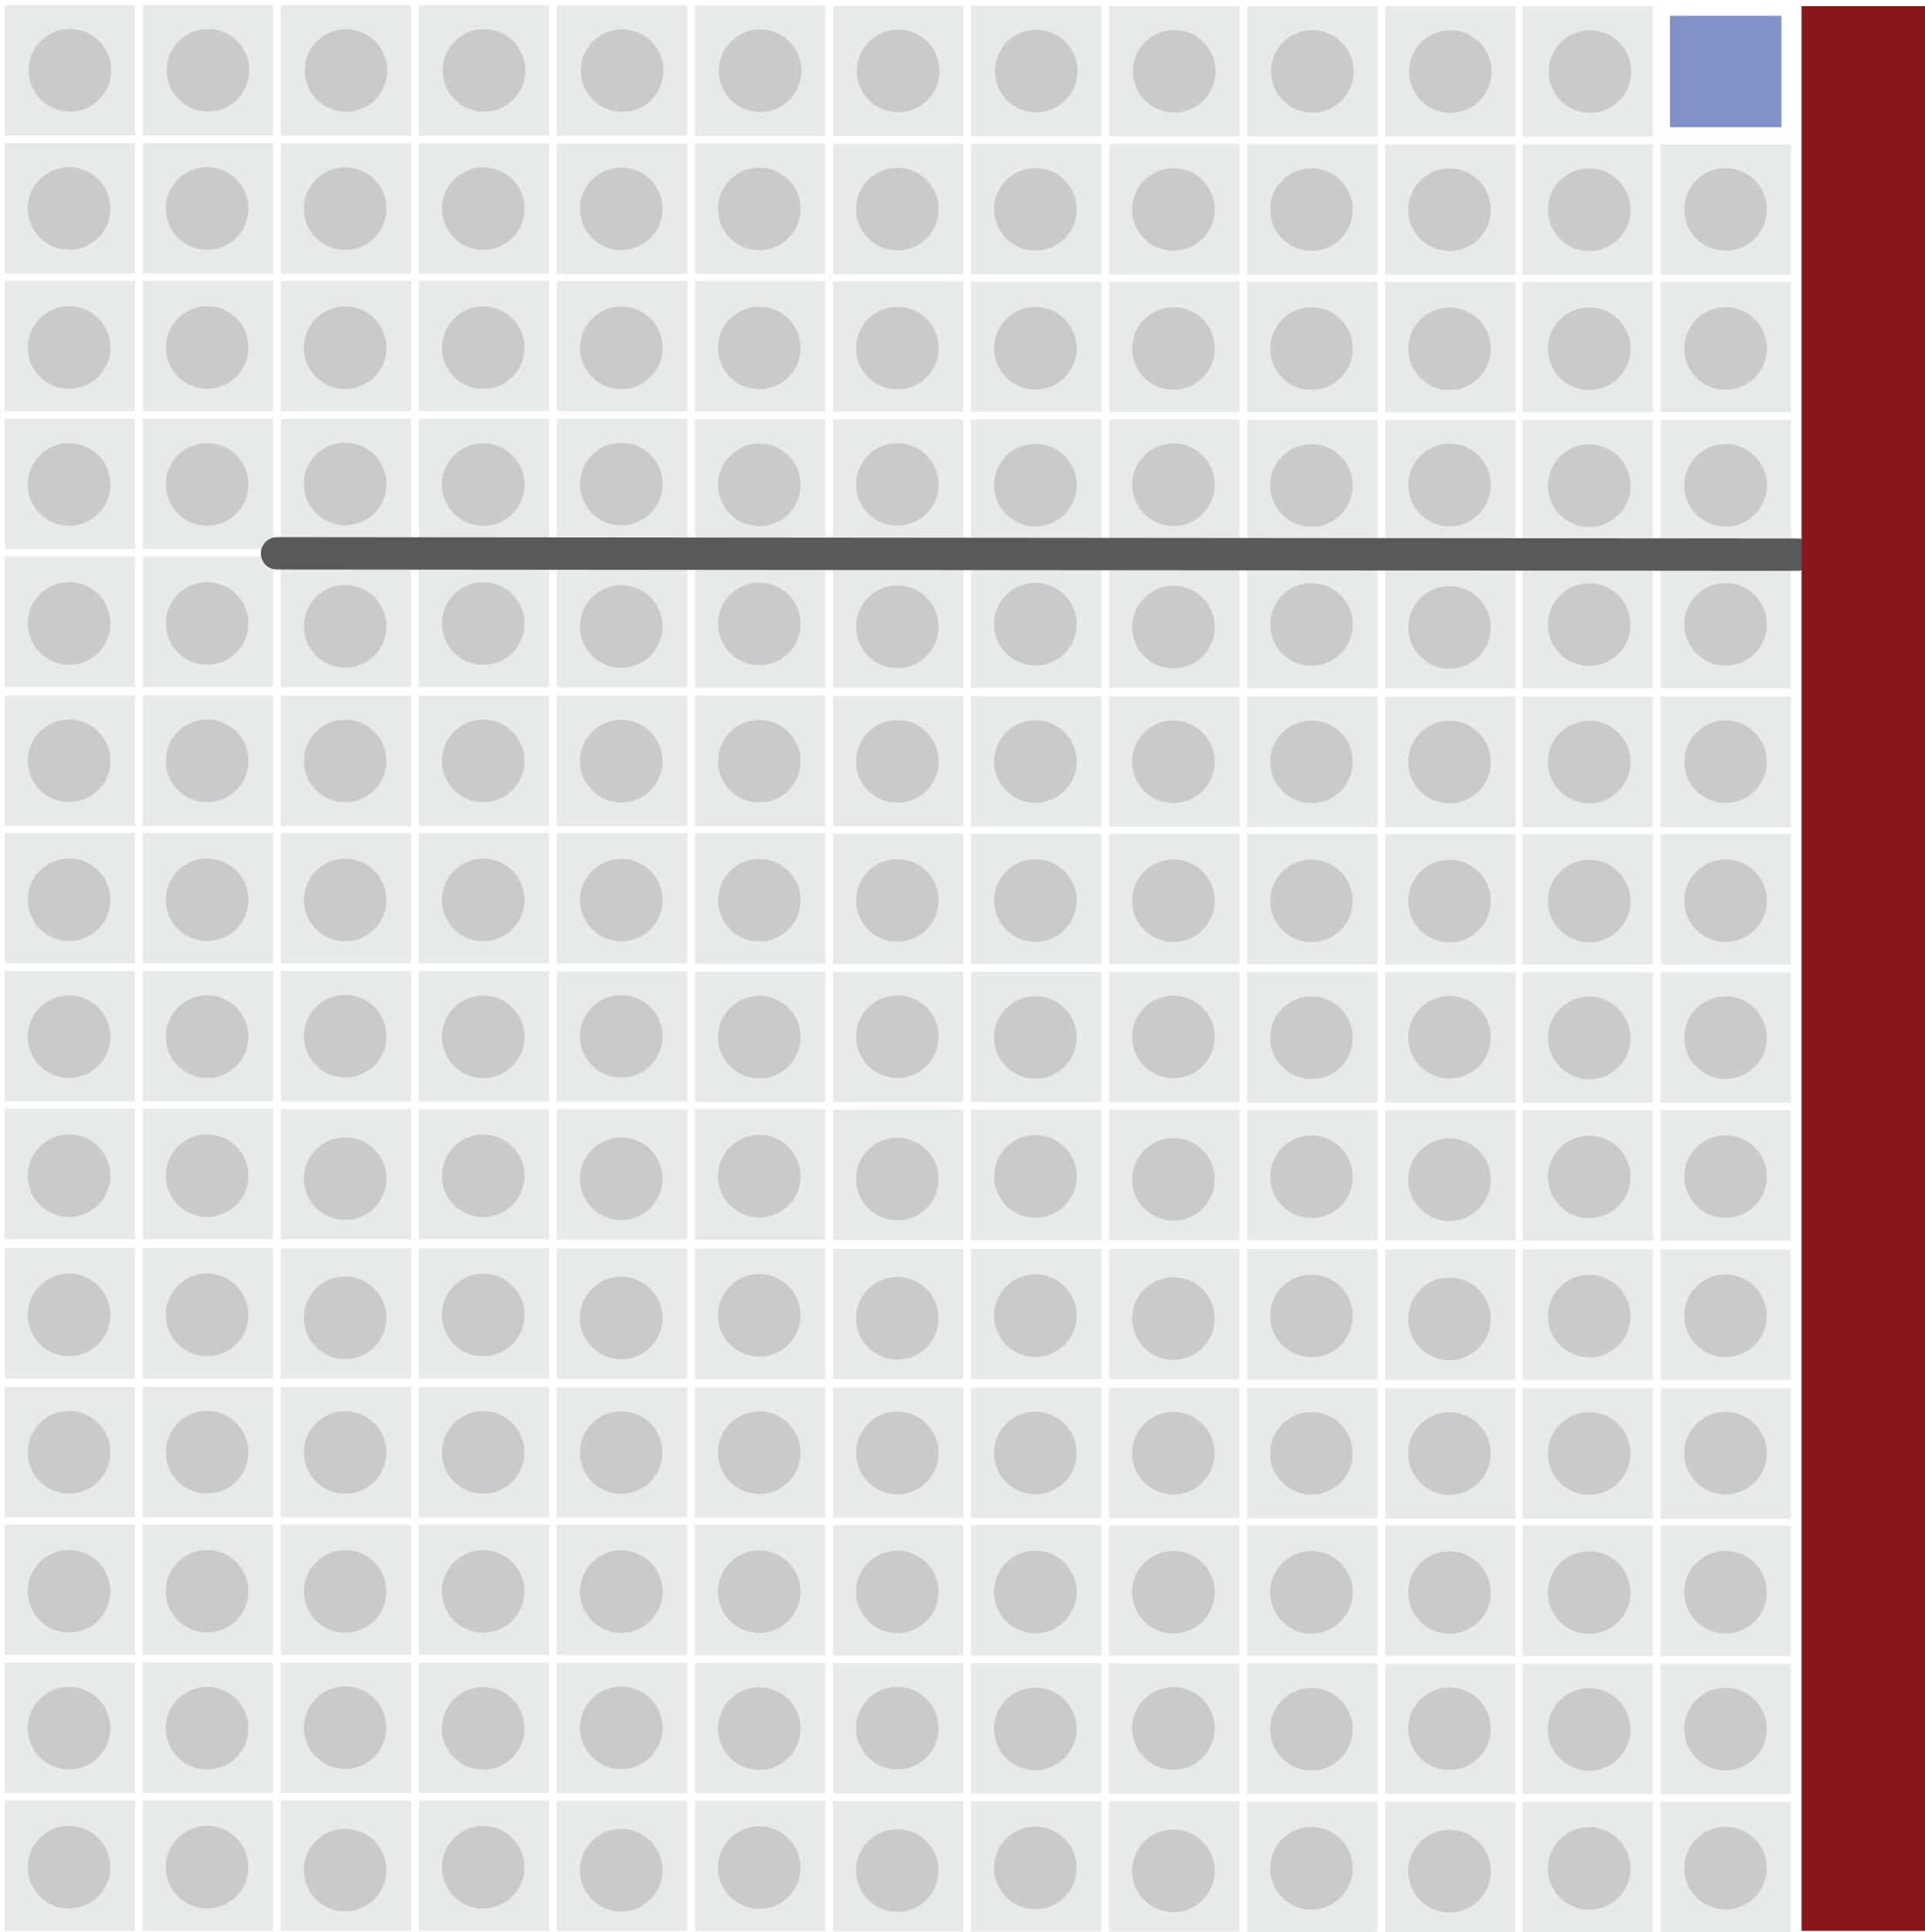 <svg id="Layer_1" data-name="Layer 1" xmlns="http://www.w3.org/2000/svg" viewBox="0 0 178.454 179.118">
  <defs>
    <style>
      .cls-1 {
        fill: #8191c8;
      }

      .cls-2 {
        fill: #e7ebe8;
      }

      .cls-3 {
        fill: #cac9cc;
      }

      .cls-4 {
        fill: none;
        stroke: #58595b;
        stroke-linecap: round;
        stroke-miterlimit: 10;
        stroke-width: 3px;
      }

      .cls-5 {
        fill: #8a181a;
      }
    </style>
  </defs>
  <title>large-cliffworld-barrier-intro</title>
  <rect class="cls-1" x="154.812" y="1.46" width="10.334" height="10.334"/>
  <rect class="cls-2" x="115.611" y="0.57" width="12.089" height="12.089"/>
  <rect class="cls-2" x="128.408" y="0.583" width="12.089" height="12.089"/>
  <rect class="cls-2" x="141.154" y="0.585" width="12.089" height="12.089"/>
  <rect class="cls-2" x="115.611" y="13.37" width="12.089" height="12.089"/>
  <rect class="cls-2" x="128.408" y="13.382" width="12.089" height="12.089"/>
  <rect class="cls-2" x="141.154" y="13.385" width="12.089" height="12.089"/>
  <rect class="cls-2" x="153.934" y="13.39" width="12.089" height="12.089"/>
  <rect class="cls-2" x="115.611" y="26.114" width="12.089" height="12.089"/>
  <rect class="cls-2" x="128.408" y="26.127" width="12.089" height="12.089"/>
  <rect class="cls-2" x="141.154" y="26.13" width="12.089" height="12.089"/>
  <rect class="cls-2" x="153.934" y="26.135" width="12.089" height="12.089"/>
  <rect class="cls-2" x="115.611" y="38.914" width="12.089" height="12.089"/>
  <rect class="cls-2" x="128.408" y="38.927" width="12.089" height="12.089"/>
  <rect class="cls-2" x="141.154" y="38.929" width="12.089" height="12.089"/>
  <rect class="cls-2" x="153.934" y="38.934" width="12.089" height="12.089"/>
  <rect class="cls-2" x="115.611" y="51.702" width="12.089" height="12.089"/>
  <rect class="cls-2" x="128.408" y="51.715" width="12.089" height="12.089"/>
  <rect class="cls-2" x="141.154" y="51.717" width="12.089" height="12.089"/>
  <rect class="cls-2" x="153.934" y="51.722" width="12.089" height="12.089"/>
  <circle class="cls-3" cx="121.656" cy="6.615" r="3.829"/>
  <circle class="cls-3" cx="134.453" cy="6.633" r="3.829"/>
  <circle class="cls-3" cx="147.403" cy="6.633" r="3.829"/>
  <circle class="cls-3" cx="121.579" cy="19.426" r="3.829"/>
  <circle class="cls-3" cx="134.376" cy="19.444" r="3.829"/>
  <circle class="cls-3" cx="147.327" cy="19.444" r="3.829"/>
  <circle class="cls-3" cx="159.967" cy="19.414" r="3.829"/>
  <circle class="cls-3" cx="121.579" cy="32.312" r="3.829"/>
  <circle class="cls-3" cx="134.376" cy="32.33" r="3.829"/>
  <circle class="cls-3" cx="147.327" cy="32.33" r="3.829"/>
  <circle class="cls-3" cx="159.967" cy="32.3" r="3.829"/>
  <circle class="cls-3" cx="121.579" cy="45.003" r="3.829"/>
  <circle class="cls-3" cx="134.376" cy="44.958" r="3.829"/>
  <circle class="cls-3" cx="147.327" cy="45.021" r="3.829"/>
  <circle class="cls-3" cx="159.967" cy="44.991" r="3.829"/>
  <circle class="cls-3" cx="121.579" cy="57.889" r="3.829"/>
  <circle class="cls-3" cx="134.376" cy="58.16" r="3.829"/>
  <circle class="cls-3" cx="147.327" cy="57.907" r="3.829"/>
  <circle class="cls-3" cx="159.967" cy="57.877" r="3.829"/>
  <rect class="cls-2" x="90.017" y="0.542" width="12.089" height="12.089"/>
  <rect class="cls-2" x="102.814" y="0.555" width="12.089" height="12.089"/>
  <rect class="cls-2" x="90.017" y="13.341" width="12.089" height="12.089"/>
  <rect class="cls-2" x="102.814" y="13.354" width="12.089" height="12.089"/>
  <rect class="cls-2" x="90.017" y="26.086" width="12.089" height="12.089"/>
  <rect class="cls-2" x="102.814" y="26.099" width="12.089" height="12.089"/>
  <rect class="cls-2" x="90.017" y="38.885" width="12.089" height="12.089"/>
  <rect class="cls-2" x="102.814" y="38.898" width="12.089" height="12.089"/>
  <rect class="cls-2" x="90.017" y="51.673" width="12.089" height="12.089"/>
  <rect class="cls-2" x="102.814" y="51.686" width="12.089" height="12.089"/>
  <circle class="cls-3" cx="96.061" cy="6.586" r="3.829"/>
  <circle class="cls-3" cx="108.858" cy="6.604" r="3.829"/>
  <circle class="cls-3" cx="95.985" cy="19.398" r="3.829"/>
  <circle class="cls-3" cx="108.782" cy="19.416" r="3.829"/>
  <circle class="cls-3" cx="95.985" cy="32.284" r="3.829"/>
  <circle class="cls-3" cx="108.782" cy="32.302" r="3.829"/>
  <circle class="cls-3" cx="95.985" cy="44.975" r="3.829"/>
  <circle class="cls-3" cx="108.782" cy="44.93" r="3.829"/>
  <circle class="cls-3" cx="95.985" cy="57.861" r="3.829"/>
  <circle class="cls-3" cx="108.782" cy="58.131" r="3.829"/>
  <rect class="cls-2" x="64.422" y="0.513" width="12.089" height="12.089"/>
  <rect class="cls-2" x="77.219" y="0.526" width="12.089" height="12.089"/>
  <rect class="cls-2" x="64.422" y="13.313" width="12.089" height="12.089"/>
  <rect class="cls-2" x="77.219" y="13.326" width="12.089" height="12.089"/>
  <rect class="cls-2" x="64.422" y="26.058" width="12.089" height="12.089"/>
  <rect class="cls-2" x="77.219" y="26.071" width="12.089" height="12.089"/>
  <rect class="cls-2" x="64.422" y="38.857" width="12.089" height="12.089"/>
  <rect class="cls-2" x="77.219" y="38.87" width="12.089" height="12.089"/>
  <rect class="cls-2" x="64.422" y="51.645" width="12.089" height="12.089"/>
  <rect class="cls-2" x="77.219" y="51.658" width="12.089" height="12.089"/>
  <circle class="cls-3" cx="70.467" cy="6.558" r="3.829"/>
  <circle class="cls-3" cx="83.264" cy="6.576" r="3.829"/>
  <circle class="cls-3" cx="70.39" cy="19.369" r="3.829"/>
  <circle class="cls-3" cx="83.187" cy="19.387" r="3.829"/>
  <circle class="cls-3" cx="70.39" cy="32.255" r="3.829"/>
  <circle class="cls-3" cx="83.187" cy="32.273" r="3.829"/>
  <circle class="cls-3" cx="70.39" cy="44.946" r="3.829"/>
  <circle class="cls-3" cx="83.187" cy="44.902" r="3.829"/>
  <circle class="cls-3" cx="70.39" cy="57.832" r="3.829"/>
  <circle class="cls-3" cx="83.187" cy="58.103" r="3.829"/>
  <rect class="cls-2" x="38.828" y="0.485" width="12.089" height="12.089"/>
  <rect class="cls-2" x="51.625" y="0.498" width="12.089" height="12.089"/>
  <rect class="cls-2" x="38.828" y="13.285" width="12.089" height="12.089"/>
  <rect class="cls-2" x="51.625" y="13.298" width="12.089" height="12.089"/>
  <rect class="cls-2" x="38.828" y="26.029" width="12.089" height="12.089"/>
  <rect class="cls-2" x="51.625" y="26.042" width="12.089" height="12.089"/>
  <rect class="cls-2" x="38.828" y="38.829" width="12.089" height="12.089"/>
  <rect class="cls-2" x="51.625" y="38.842" width="12.089" height="12.089"/>
  <rect class="cls-2" x="38.828" y="51.617" width="12.089" height="12.089"/>
  <rect class="cls-2" x="51.625" y="51.63" width="12.089" height="12.089"/>
  <circle class="cls-3" cx="44.873" cy="6.53" r="3.829"/>
  <circle class="cls-3" cx="57.67" cy="6.548" r="3.829"/>
  <circle class="cls-3" cx="44.796" cy="19.341" r="3.829"/>
  <circle class="cls-3" cx="57.593" cy="19.359" r="3.829"/>
  <circle class="cls-3" cx="44.796" cy="32.227" r="3.829"/>
  <circle class="cls-3" cx="57.593" cy="32.245" r="3.829"/>
  <circle class="cls-3" cx="44.796" cy="44.918" r="3.829"/>
  <circle class="cls-3" cx="57.593" cy="44.874" r="3.829"/>
  <circle class="cls-3" cx="44.796" cy="57.804" r="3.829"/>
  <circle class="cls-3" cx="57.593" cy="58.075" r="3.829"/>
  <rect class="cls-2" x="13.234" y="0.472" width="12.089" height="12.089"/>
  <rect class="cls-2" x="26.031" y="0.485" width="12.089" height="12.089"/>
  <rect class="cls-2" x="13.234" y="13.272" width="12.089" height="12.089"/>
  <rect class="cls-2" x="26.031" y="13.285" width="12.089" height="12.089"/>
  <rect class="cls-2" x="13.234" y="26.016" width="12.089" height="12.089"/>
  <rect class="cls-2" x="26.031" y="26.029" width="12.089" height="12.089"/>
  <rect class="cls-2" x="13.234" y="38.816" width="12.089" height="12.089"/>
  <rect class="cls-2" x="26.031" y="38.829" width="12.089" height="12.089"/>
  <rect class="cls-2" x="13.234" y="51.604" width="12.089" height="12.089"/>
  <rect class="cls-2" x="26.031" y="51.617" width="12.089" height="12.089"/>
  <circle class="cls-3" cx="19.279" cy="6.517" r="3.829"/>
  <circle class="cls-3" cx="32.076" cy="6.535" r="3.829"/>
  <circle class="cls-3" cx="19.202" cy="19.328" r="3.829"/>
  <circle class="cls-3" cx="31.999" cy="19.346" r="3.829"/>
  <circle class="cls-3" cx="19.202" cy="32.214" r="3.829"/>
  <circle class="cls-3" cx="31.999" cy="32.232" r="3.829"/>
  <circle class="cls-3" cx="19.202" cy="44.905" r="3.829"/>
  <circle class="cls-3" cx="31.999" cy="44.861" r="3.829"/>
  <circle class="cls-3" cx="19.202" cy="57.791" r="3.829"/>
  <circle class="cls-3" cx="31.999" cy="58.062" r="3.829"/>
  <rect class="cls-2" x="0.437" y="0.472" width="12.089" height="12.089"/>
  <rect class="cls-2" x="0.437" y="13.272" width="12.089" height="12.089"/>
  <rect class="cls-2" x="0.437" y="26.016" width="12.089" height="12.089"/>
  <rect class="cls-2" x="0.437" y="38.816" width="12.089" height="12.089"/>
  <rect class="cls-2" x="0.437" y="51.604" width="12.089" height="12.089"/>
  <circle class="cls-3" cx="6.481" cy="6.517" r="3.829"/>
  <circle class="cls-3" cx="6.405" cy="19.328" r="3.829"/>
  <circle class="cls-3" cx="6.405" cy="32.214" r="3.829"/>
  <circle class="cls-3" cx="6.405" cy="44.905" r="3.829"/>
  <circle class="cls-3" cx="6.405" cy="57.791" r="3.829"/>
  <rect class="cls-2" x="115.61" y="64.565" width="12.089" height="12.089"/>
  <rect class="cls-2" x="128.408" y="64.578" width="12.089" height="12.089"/>
  <rect class="cls-2" x="141.154" y="64.581" width="12.089" height="12.089"/>
  <rect class="cls-2" x="153.934" y="64.586" width="12.089" height="12.089"/>
  <rect class="cls-2" x="115.61" y="77.31" width="12.089" height="12.089"/>
  <rect class="cls-2" x="128.408" y="77.323" width="12.089" height="12.089"/>
  <rect class="cls-2" x="141.154" y="77.326" width="12.089" height="12.089"/>
  <rect class="cls-2" x="153.934" y="77.331" width="12.089" height="12.089"/>
  <rect class="cls-2" x="115.61" y="90.11" width="12.089" height="12.089"/>
  <rect class="cls-2" x="128.408" y="90.123" width="12.089" height="12.089"/>
  <rect class="cls-2" x="141.154" y="90.125" width="12.089" height="12.089"/>
  <rect class="cls-2" x="153.934" y="90.13" width="12.089" height="12.089"/>
  <rect class="cls-2" x="115.61" y="102.898" width="12.089" height="12.089"/>
  <rect class="cls-2" x="128.408" y="102.911" width="12.089" height="12.089"/>
  <rect class="cls-2" x="141.154" y="102.913" width="12.089" height="12.089"/>
  <rect class="cls-2" x="153.934" y="102.918" width="12.089" height="12.089"/>
  <circle class="cls-3" cx="121.578" cy="70.622" r="3.829"/>
  <circle class="cls-3" cx="134.376" cy="70.64" r="3.829"/>
  <circle class="cls-3" cx="147.326" cy="70.64" r="3.829"/>
  <circle class="cls-3" cx="159.967" cy="70.61" r="3.829"/>
  <circle class="cls-3" cx="121.578" cy="83.508" r="3.829"/>
  <circle class="cls-3" cx="134.376" cy="83.526" r="3.829"/>
  <circle class="cls-3" cx="147.326" cy="83.526" r="3.829"/>
  <circle class="cls-3" cx="159.967" cy="83.496" r="3.829"/>
  <circle class="cls-3" cx="121.578" cy="96.199" r="3.829"/>
  <circle class="cls-3" cx="134.376" cy="96.154" r="3.829"/>
  <circle class="cls-3" cx="147.326" cy="96.217" r="3.829"/>
  <circle class="cls-3" cx="159.967" cy="96.187" r="3.829"/>
  <circle class="cls-3" cx="121.578" cy="109.085" r="3.829"/>
  <circle class="cls-3" cx="134.376" cy="109.356" r="3.829"/>
  <circle class="cls-3" cx="147.326" cy="109.103" r="3.829"/>
  <circle class="cls-3" cx="159.967" cy="109.073" r="3.829"/>
  <rect class="cls-2" x="90.016" y="64.537" width="12.089" height="12.089"/>
  <rect class="cls-2" x="102.813" y="64.55" width="12.089" height="12.089"/>
  <rect class="cls-2" x="90.016" y="77.282" width="12.089" height="12.089"/>
  <rect class="cls-2" x="102.813" y="77.295" width="12.089" height="12.089"/>
  <rect class="cls-2" x="90.016" y="90.081" width="12.089" height="12.089"/>
  <rect class="cls-2" x="102.813" y="90.094" width="12.089" height="12.089"/>
  <rect class="cls-2" x="90.016" y="102.869" width="12.089" height="12.089"/>
  <rect class="cls-2" x="102.813" y="102.882" width="12.089" height="12.089"/>
  <circle class="cls-3" cx="95.984" cy="70.593" r="3.829"/>
  <circle class="cls-3" cx="108.781" cy="70.612" r="3.829"/>
  <circle class="cls-3" cx="95.984" cy="83.48" r="3.829"/>
  <circle class="cls-3" cx="108.781" cy="83.498" r="3.829"/>
  <circle class="cls-3" cx="95.984" cy="96.171" r="3.829"/>
  <circle class="cls-3" cx="108.781" cy="96.126" r="3.829"/>
  <circle class="cls-3" cx="95.984" cy="109.057" r="3.829"/>
  <circle class="cls-3" cx="108.781" cy="109.327" r="3.829"/>
  <rect class="cls-2" x="64.422" y="64.509" width="12.089" height="12.089"/>
  <rect class="cls-2" x="77.219" y="64.522" width="12.089" height="12.089"/>
  <rect class="cls-2" x="64.422" y="77.254" width="12.089" height="12.089"/>
  <rect class="cls-2" x="77.219" y="77.267" width="12.089" height="12.089"/>
  <rect class="cls-2" x="64.422" y="90.053" width="12.089" height="12.089"/>
  <rect class="cls-2" x="77.219" y="90.066" width="12.089" height="12.089"/>
  <rect class="cls-2" x="64.422" y="102.841" width="12.089" height="12.089"/>
  <rect class="cls-2" x="77.219" y="102.854" width="12.089" height="12.089"/>
  <circle class="cls-3" cx="70.39" cy="70.565" r="3.829"/>
  <circle class="cls-3" cx="83.187" cy="70.583" r="3.829"/>
  <circle class="cls-3" cx="70.39" cy="83.451" r="3.829"/>
  <circle class="cls-3" cx="83.187" cy="83.469" r="3.829"/>
  <circle class="cls-3" cx="70.39" cy="96.142" r="3.829"/>
  <circle class="cls-3" cx="83.187" cy="96.098" r="3.829"/>
  <circle class="cls-3" cx="70.39" cy="109.028" r="3.829"/>
  <circle class="cls-3" cx="83.187" cy="109.299" r="3.829"/>
  <rect class="cls-2" x="38.828" y="64.481" width="12.089" height="12.089"/>
  <rect class="cls-2" x="51.625" y="64.494" width="12.089" height="12.089"/>
  <rect class="cls-2" x="38.828" y="77.225" width="12.089" height="12.089"/>
  <rect class="cls-2" x="51.625" y="77.238" width="12.089" height="12.089"/>
  <rect class="cls-2" x="38.828" y="90.025" width="12.089" height="12.089"/>
  <rect class="cls-2" x="51.625" y="90.038" width="12.089" height="12.089"/>
  <rect class="cls-2" x="38.828" y="102.813" width="12.089" height="12.089"/>
  <rect class="cls-2" x="51.625" y="102.826" width="12.089" height="12.089"/>
  <circle class="cls-3" cx="44.796" cy="70.537" r="3.829"/>
  <circle class="cls-3" cx="57.593" cy="70.555" r="3.829"/>
  <circle class="cls-3" cx="44.796" cy="83.423" r="3.829"/>
  <circle class="cls-3" cx="57.593" cy="83.441" r="3.829"/>
  <circle class="cls-3" cx="44.796" cy="96.114" r="3.829"/>
  <circle class="cls-3" cx="57.593" cy="96.07" r="3.829"/>
  <circle class="cls-3" cx="44.796" cy="109" r="3.829"/>
  <circle class="cls-3" cx="57.593" cy="109.271" r="3.829"/>
  <rect class="cls-2" x="13.233" y="64.468" width="12.089" height="12.089"/>
  <rect class="cls-2" x="26.031" y="64.481" width="12.089" height="12.089"/>
  <rect class="cls-2" x="13.233" y="77.212" width="12.089" height="12.089"/>
  <rect class="cls-2" x="26.031" y="77.225" width="12.089" height="12.089"/>
  <rect class="cls-2" x="13.233" y="90.012" width="12.089" height="12.089"/>
  <rect class="cls-2" x="26.031" y="90.025" width="12.089" height="12.089"/>
  <rect class="cls-2" x="13.233" y="102.8" width="12.089" height="12.089"/>
  <rect class="cls-2" x="26.031" y="102.813" width="12.089" height="12.089"/>
  <circle class="cls-3" cx="19.201" cy="70.524" r="3.829"/>
  <circle class="cls-3" cx="31.999" cy="70.542" r="3.829"/>
  <circle class="cls-3" cx="19.201" cy="83.41" r="3.829"/>
  <circle class="cls-3" cx="31.999" cy="83.428" r="3.829"/>
  <circle class="cls-3" cx="19.201" cy="96.101" r="3.829"/>
  <circle class="cls-3" cx="31.999" cy="96.057" r="3.829"/>
  <circle class="cls-3" cx="19.201" cy="108.987" r="3.829"/>
  <circle class="cls-3" cx="31.999" cy="109.258" r="3.829"/>
  <rect class="cls-2" x="0.436" y="64.468" width="12.089" height="12.089"/>
  <rect class="cls-2" x="0.436" y="77.212" width="12.089" height="12.089"/>
  <rect class="cls-2" x="0.436" y="90.012" width="12.089" height="12.089"/>
  <rect class="cls-2" x="0.436" y="102.8" width="12.089" height="12.089"/>
  <circle class="cls-3" cx="6.404" cy="70.524" r="3.829"/>
  <circle class="cls-3" cx="6.404" cy="83.41" r="3.829"/>
  <circle class="cls-3" cx="6.404" cy="96.101" r="3.829"/>
  <circle class="cls-3" cx="6.404" cy="108.987" r="3.829"/>
  <rect class="cls-2" x="115.607" y="115.801" width="12.089" height="12.089"/>
  <rect class="cls-2" x="128.404" y="115.814" width="12.089" height="12.089"/>
  <rect class="cls-2" x="141.15" y="115.816" width="12.089" height="12.089"/>
  <rect class="cls-2" x="153.93" y="115.821" width="12.089" height="12.089"/>
  <circle class="cls-3" cx="121.575" cy="121.988" r="3.829"/>
  <circle class="cls-3" cx="134.372" cy="122.259" r="3.829"/>
  <circle class="cls-3" cx="147.323" cy="122.006" r="3.829"/>
  <circle class="cls-3" cx="159.963" cy="121.976" r="3.829"/>
  <rect class="cls-2" x="90.013" y="115.773" width="12.089" height="12.089"/>
  <rect class="cls-2" x="102.81" y="115.786" width="12.089" height="12.089"/>
  <circle class="cls-3" cx="95.98" cy="121.96" r="3.829"/>
  <circle class="cls-3" cx="108.778" cy="122.23" r="3.829"/>
  <rect class="cls-2" x="64.418" y="115.744" width="12.089" height="12.089"/>
  <rect class="cls-2" x="77.215" y="115.757" width="12.089" height="12.089"/>
  <circle class="cls-3" cx="70.386" cy="121.932" r="3.829"/>
  <circle class="cls-3" cx="83.183" cy="122.202" r="3.829"/>
  <rect class="cls-2" x="38.824" y="115.716" width="12.089" height="12.089"/>
  <rect class="cls-2" x="51.621" y="115.729" width="12.089" height="12.089"/>
  <circle class="cls-3" cx="44.792" cy="121.903" r="3.829"/>
  <circle class="cls-3" cx="57.589" cy="122.174" r="3.829"/>
  <rect class="cls-2" x="13.23" y="115.703" width="12.089" height="12.089"/>
  <rect class="cls-2" x="26.027" y="115.716" width="12.089" height="12.089"/>
  <circle class="cls-3" cx="19.198" cy="121.89" r="3.829"/>
  <circle class="cls-3" cx="31.995" cy="122.161" r="3.829"/>
  <rect class="cls-2" x="0.433" y="115.703" width="12.089" height="12.089"/>
  <circle class="cls-3" cx="6.401" cy="121.89" r="3.829"/>
  <rect class="cls-2" x="115.606" y="128.665" width="12.089" height="12.089"/>
  <rect class="cls-2" x="128.404" y="128.678" width="12.089" height="12.089"/>
  <rect class="cls-2" x="141.15" y="128.68" width="12.089" height="12.089"/>
  <rect class="cls-2" x="153.93" y="128.685" width="12.089" height="12.089"/>
  <rect class="cls-2" x="115.606" y="141.409" width="12.089" height="12.089"/>
  <rect class="cls-2" x="128.404" y="141.422" width="12.089" height="12.089"/>
  <rect class="cls-2" x="141.15" y="141.425" width="12.089" height="12.089"/>
  <rect class="cls-2" x="153.93" y="141.43" width="12.089" height="12.089"/>
  <rect class="cls-2" x="115.606" y="154.209" width="12.089" height="12.089"/>
  <rect class="cls-2" x="128.404" y="154.222" width="12.089" height="12.089"/>
  <rect class="cls-2" x="141.15" y="154.224" width="12.089" height="12.089"/>
  <rect class="cls-2" x="153.93" y="154.229" width="12.089" height="12.089"/>
  <rect class="cls-2" x="115.606" y="166.997" width="12.089" height="12.089"/>
  <rect class="cls-2" x="128.404" y="167.01" width="12.089" height="12.089"/>
  <rect class="cls-2" x="141.15" y="167.012" width="12.089" height="12.089"/>
  <rect class="cls-2" x="153.93" y="167.017" width="12.089" height="12.089"/>
  <circle class="cls-3" cx="121.574" cy="134.721" r="3.829"/>
  <circle class="cls-3" cx="134.372" cy="134.739" r="3.829"/>
  <circle class="cls-3" cx="147.322" cy="134.739" r="3.829"/>
  <circle class="cls-3" cx="159.963" cy="134.709" r="3.829"/>
  <circle class="cls-3" cx="121.574" cy="147.607" r="3.829"/>
  <circle class="cls-3" cx="134.372" cy="147.625" r="3.829"/>
  <circle class="cls-3" cx="147.322" cy="147.625" r="3.829"/>
  <circle class="cls-3" cx="159.963" cy="147.595" r="3.829"/>
  <circle class="cls-3" cx="121.574" cy="160.298" r="3.829"/>
  <circle class="cls-3" cx="134.372" cy="160.254" r="3.829"/>
  <circle class="cls-3" cx="147.322" cy="160.316" r="3.829"/>
  <circle class="cls-3" cx="159.963" cy="160.286" r="3.829"/>
  <circle class="cls-3" cx="121.574" cy="173.184" r="3.829"/>
  <circle class="cls-3" cx="134.372" cy="173.455" r="3.829"/>
  <circle class="cls-3" cx="147.322" cy="173.202" r="3.829"/>
  <circle class="cls-3" cx="159.963" cy="173.172" r="3.829"/>
  <rect class="cls-2" x="90.012" y="128.636" width="12.089" height="12.089"/>
  <rect class="cls-2" x="102.809" y="128.649" width="12.089" height="12.089"/>
  <rect class="cls-2" x="90.012" y="141.381" width="12.089" height="12.089"/>
  <rect class="cls-2" x="102.809" y="141.394" width="12.089" height="12.089"/>
  <rect class="cls-2" x="90.012" y="154.181" width="12.089" height="12.089"/>
  <rect class="cls-2" x="102.809" y="154.194" width="12.089" height="12.089"/>
  <rect class="cls-2" x="90.012" y="166.969" width="12.089" height="12.089"/>
  <rect class="cls-2" x="102.809" y="166.982" width="12.089" height="12.089"/>
  <circle class="cls-3" cx="95.98" cy="134.693" r="3.829"/>
  <circle class="cls-3" cx="108.777" cy="134.711" r="3.829"/>
  <circle class="cls-3" cx="95.98" cy="147.579" r="3.829"/>
  <circle class="cls-3" cx="108.777" cy="147.597" r="3.829"/>
  <circle class="cls-3" cx="95.98" cy="160.27" r="3.829"/>
  <circle class="cls-3" cx="108.777" cy="160.225" r="3.829"/>
  <circle class="cls-3" cx="95.98" cy="173.156" r="3.829"/>
  <circle class="cls-3" cx="108.777" cy="173.426" r="3.829"/>
  <rect class="cls-2" x="64.418" y="128.608" width="12.089" height="12.089"/>
  <rect class="cls-2" x="77.215" y="128.621" width="12.089" height="12.089"/>
  <rect class="cls-2" x="64.418" y="141.353" width="12.089" height="12.089"/>
  <rect class="cls-2" x="77.215" y="141.366" width="12.089" height="12.089"/>
  <rect class="cls-2" x="64.418" y="154.152" width="12.089" height="12.089"/>
  <rect class="cls-2" x="77.215" y="154.165" width="12.089" height="12.089"/>
  <rect class="cls-2" x="64.418" y="166.94" width="12.089" height="12.089"/>
  <rect class="cls-2" x="77.215" y="166.953" width="12.089" height="12.089"/>
  <circle class="cls-3" cx="70.386" cy="134.664" r="3.829"/>
  <circle class="cls-3" cx="83.183" cy="134.682" r="3.829"/>
  <circle class="cls-3" cx="70.386" cy="147.55" r="3.829"/>
  <circle class="cls-3" cx="83.183" cy="147.569" r="3.829"/>
  <circle class="cls-3" cx="70.386" cy="160.241" r="3.829"/>
  <circle class="cls-3" cx="83.183" cy="160.197" r="3.829"/>
  <circle class="cls-3" cx="70.386" cy="173.128" r="3.829"/>
  <circle class="cls-3" cx="83.183" cy="173.398" r="3.829"/>
  <rect class="cls-2" x="38.824" y="128.58" width="12.089" height="12.089"/>
  <rect class="cls-2" x="51.621" y="128.593" width="12.089" height="12.089"/>
  <rect class="cls-2" x="38.824" y="141.325" width="12.089" height="12.089"/>
  <rect class="cls-2" x="51.621" y="141.338" width="12.089" height="12.089"/>
  <rect class="cls-2" x="38.824" y="154.124" width="12.089" height="12.089"/>
  <rect class="cls-2" x="51.621" y="154.137" width="12.089" height="12.089"/>
  <rect class="cls-2" x="38.824" y="166.912" width="12.089" height="12.089"/>
  <rect class="cls-2" x="51.621" y="166.925" width="12.089" height="12.089"/>
  <circle class="cls-3" cx="44.792" cy="134.636" r="3.829"/>
  <circle class="cls-3" cx="57.589" cy="134.654" r="3.829"/>
  <circle class="cls-3" cx="44.792" cy="147.522" r="3.829"/>
  <circle class="cls-3" cx="57.589" cy="147.54" r="3.829"/>
  <circle class="cls-3" cx="44.792" cy="160.213" r="3.829"/>
  <circle class="cls-3" cx="57.589" cy="160.169" r="3.829"/>
  <circle class="cls-3" cx="44.792" cy="173.099" r="3.829"/>
  <circle class="cls-3" cx="57.589" cy="173.37" r="3.829"/>
  <rect class="cls-2" x="13.229" y="128.567" width="12.089" height="12.089"/>
  <rect class="cls-2" x="26.027" y="128.58" width="12.089" height="12.089"/>
  <rect class="cls-2" x="13.229" y="141.312" width="12.089" height="12.089"/>
  <rect class="cls-2" x="26.027" y="141.325" width="12.089" height="12.089"/>
  <rect class="cls-2" x="13.229" y="154.111" width="12.089" height="12.089"/>
  <rect class="cls-2" x="26.027" y="154.124" width="12.089" height="12.089"/>
  <rect class="cls-2" x="13.229" y="166.899" width="12.089" height="12.089"/>
  <rect class="cls-2" x="26.027" y="166.912" width="12.089" height="12.089"/>
  <circle class="cls-3" cx="19.197" cy="134.623" r="3.829"/>
  <circle class="cls-3" cx="31.994" cy="134.641" r="3.829"/>
  <circle class="cls-3" cx="19.197" cy="147.509" r="3.829"/>
  <circle class="cls-3" cx="31.994" cy="147.527" r="3.829"/>
  <circle class="cls-3" cx="19.197" cy="160.2" r="3.829"/>
  <circle class="cls-3" cx="31.994" cy="160.156" r="3.829"/>
  <circle class="cls-3" cx="19.197" cy="173.086" r="3.829"/>
  <circle class="cls-3" cx="31.994" cy="173.357" r="3.829"/>
  <rect class="cls-2" x="0.432" y="128.567" width="12.089" height="12.089"/>
  <rect class="cls-2" x="0.432" y="141.312" width="12.089" height="12.089"/>
  <rect class="cls-2" x="0.432" y="154.111" width="12.089" height="12.089"/>
  <rect class="cls-2" x="0.432" y="166.899" width="12.089" height="12.089"/>
  <circle class="cls-3" cx="6.4" cy="134.623" r="3.829"/>
  <circle class="cls-3" cx="6.4" cy="147.509" r="3.829"/>
  <circle class="cls-3" cx="6.4" cy="160.2" r="3.829"/>
  <circle class="cls-3" cx="6.4" cy="173.086" r="3.829"/>
  <line class="cls-4" x1="166.657" y1="51.417" x2="25.682" y2="51.295"/>
  <rect class="cls-5" x="167.006" y="0.57" width="11.881" height="178.419"/>
</svg>
